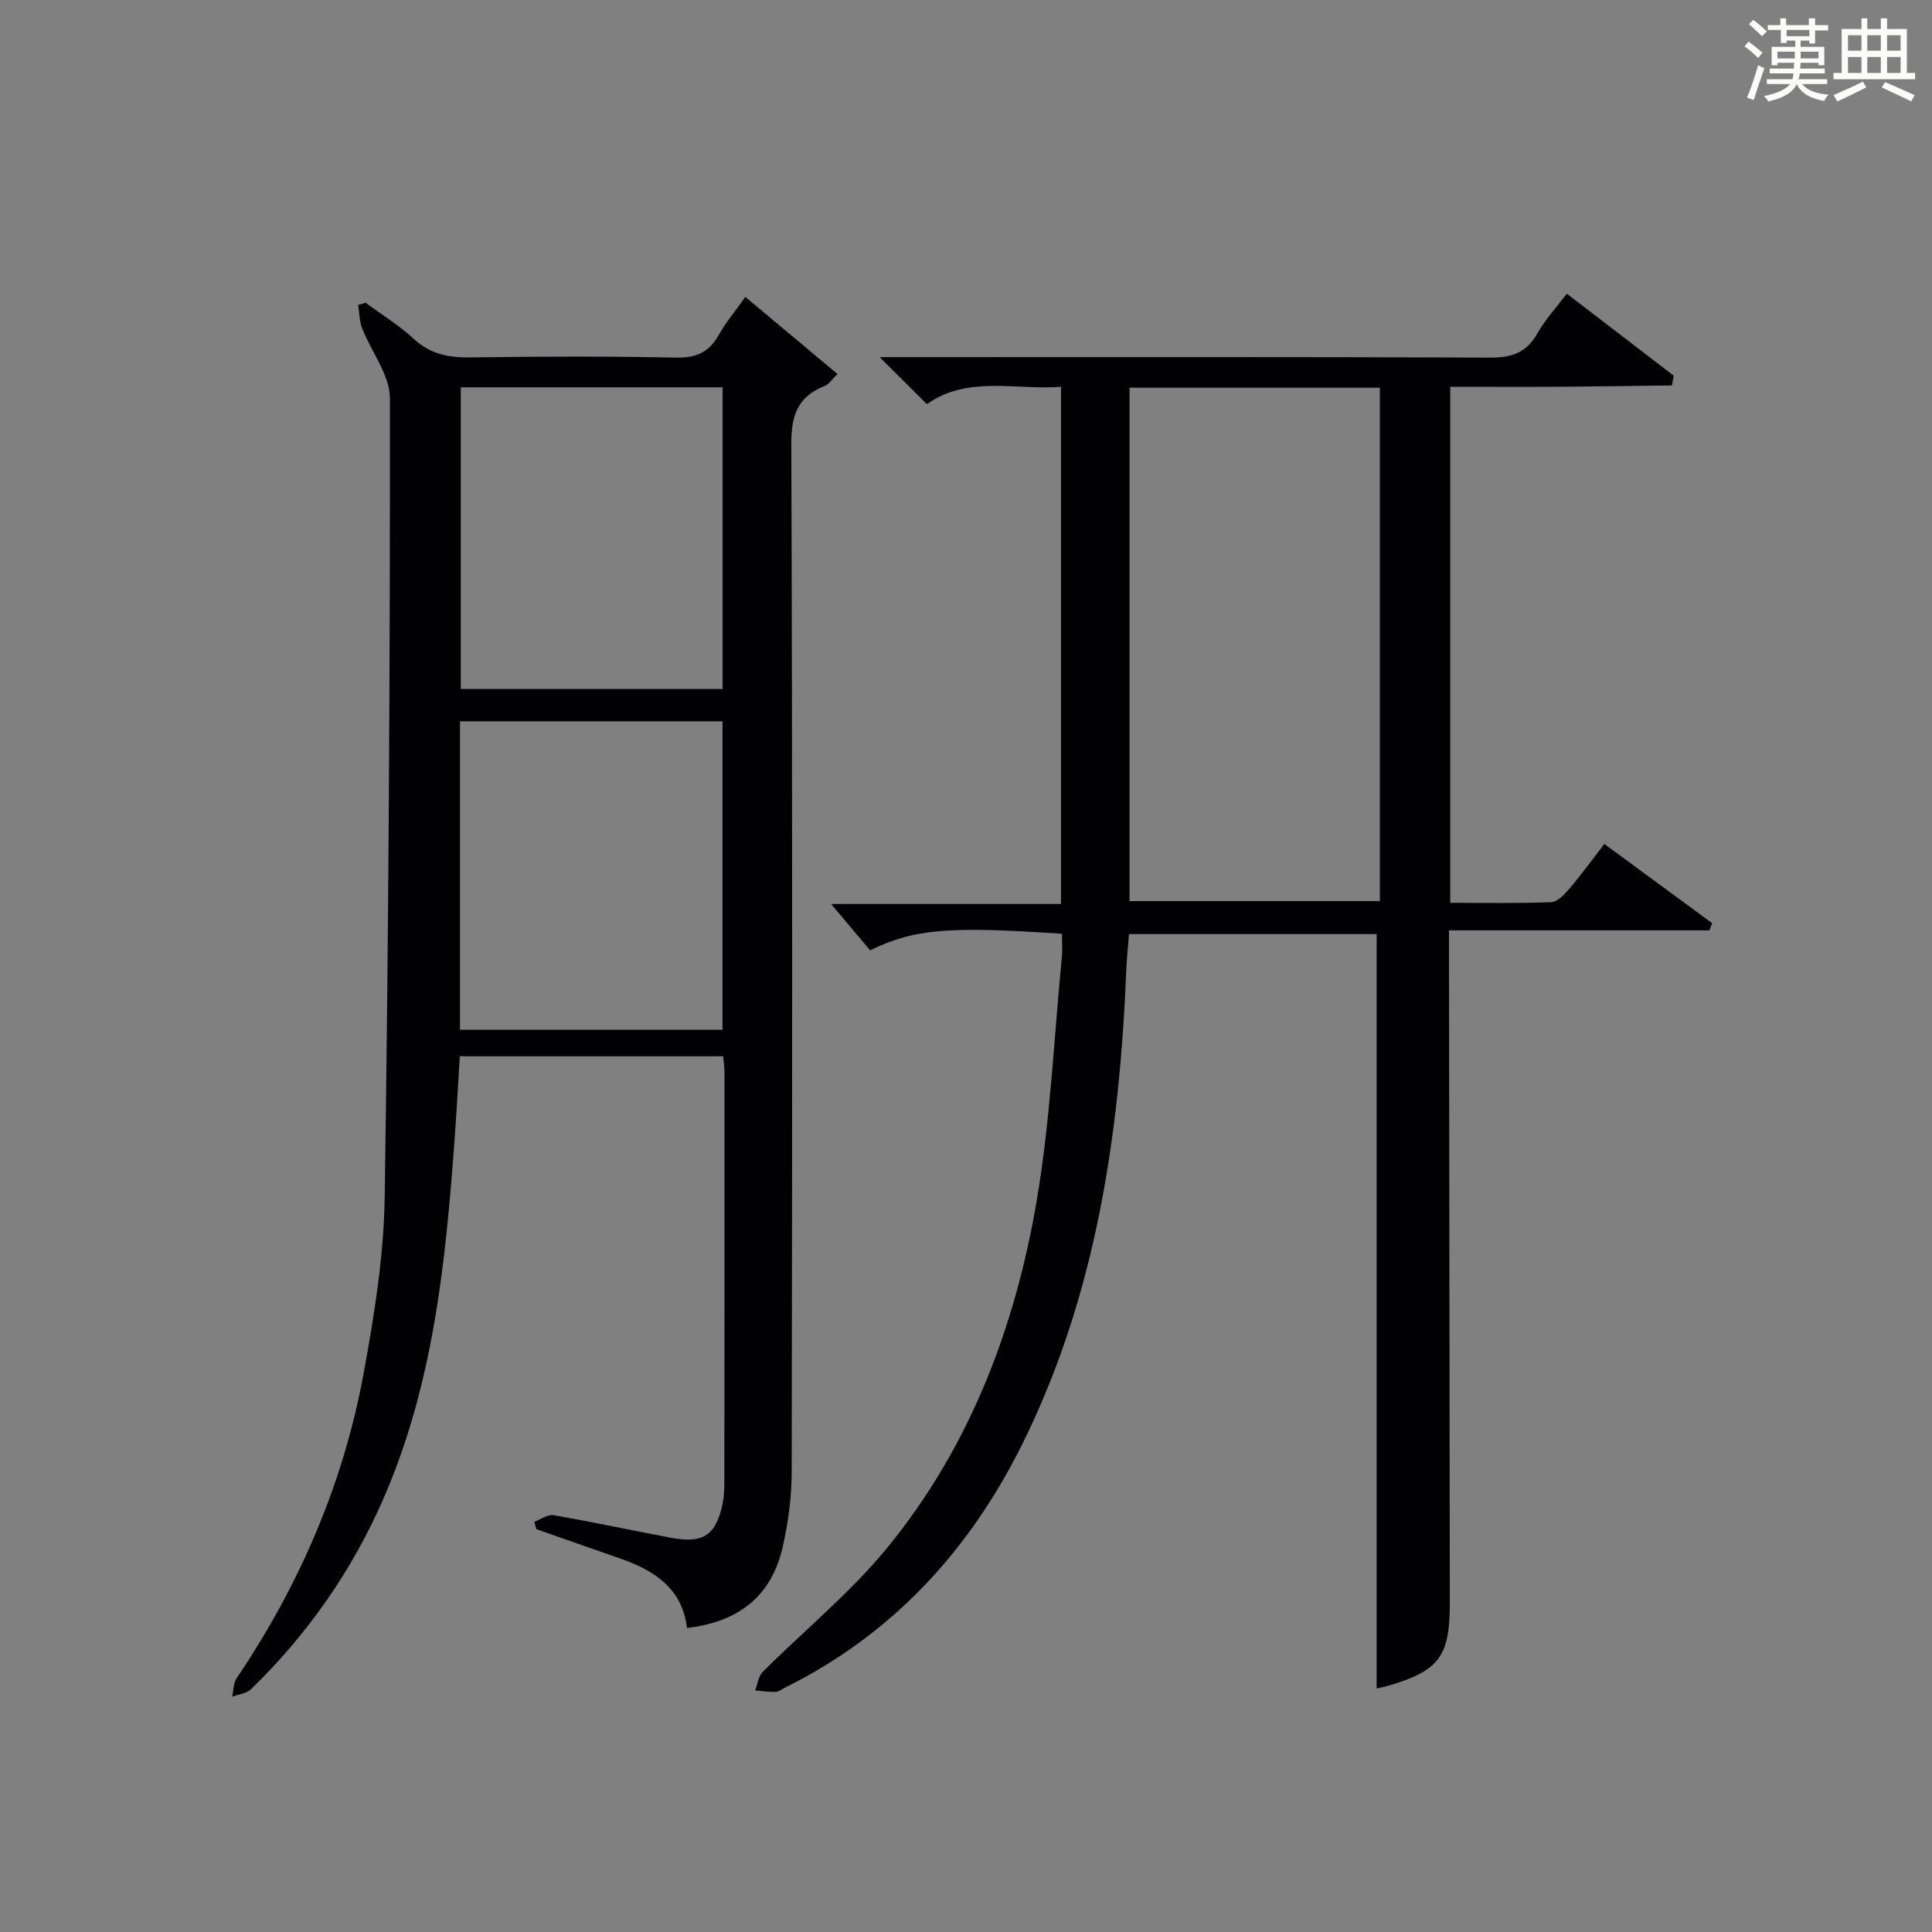 <?xml version="1.0" encoding="utf-8"?>
<svg version="1.1" id="漢_ZDIC_典" xmlns="http://www.w3.org/2000/svg" xmlns:xlink="http://www.w3.org/1999/xlink" x="0px" y="0px"
	 viewBox="0 0 400 400" style="enable-background:new 0 0 400 400;" xml:space="preserve">
<rect x="0" y="0" width="400" height="400" fill="#808080" stroke="none"/>
<style type="text/css">
	.st1{fill:#010104;}
	.st0{fill:#fbfcfa;}
</style>
<g>
	<path class="st0" d="M361.2,9.6l0.8-1c0.9,0.7,1.9,1.4,2.9,2.3L364,12C363,11,362,10.2,361.2,9.6z M361.7,20.2
		c0.9-2.1,1.6-4.3,2.3-6.7c0.4,0.2,0.8,0.4,1.3,0.6c-0.7,2.1-1.5,4.3-2.2,6.6L361.7,20.2z M362.1,5l0.9-0.9c1,0.8,2,1.6,2.8,2.4
		l-1,1C363.9,6.6,363,5.8,362.1,5z M374.6,3.8h1.2v1.4h2.7v1.1h-2.7v2.7h-1.2V8.4h-1.8v1.3h4.9v3.8h-1.2v-0.5h-3.7
		c0,0.4-0.1,0.9-0.1,1.2h5.1v1h-5.2c0,0.5-0.1,0.9-0.3,1.2h6v1h-5.2c1.1,1.3,2.9,2,5.5,2.2c-0.4,0.4-0.7,0.8-0.9,1.3
		c-2.9-0.5-4.8-1.6-5.7-3.5H372c-0.8,1.7-2.7,2.9-5.9,3.6c-0.2-0.4-0.6-0.8-0.9-1.1c2.8-0.6,4.6-1.4,5.4-2.5h-4.8v-1h5.3
		c0.1-0.3,0.2-0.7,0.2-1.2h-4.9v-1h5c0-0.4,0-0.8,0.1-1.2H368v0.5h-1.2V9.7h4.9V8.4h-1.8v0.5h-1.2V6.2H366V5.2h2.6V3.8h1.2v1.4h4.7
		V3.8z M368,12.1h3.6c0-0.4,0-0.9,0-1.4H368V12.1z M369.9,7.5h4.7V6.2h-4.7V7.5z M376.5,10.7h-3.7c0,0.5,0,1,0,1.4h3.7V10.7z"/>
	<path class="st0" d="M385.3,3.8h1.3V6h2.8V3.8h1.3V6h4.1v9.1h1.7v1.3h-16.9v-1.3h1.7V6h4.1V3.8z M385.7,16.9l0.7,1.2
		c-1.8,0.9-3.8,1.9-6,2.9c-0.2-0.4-0.5-0.8-0.8-1.3C381.9,18.7,383.9,17.8,385.7,16.9z M382.6,10.5h2.8V7.3h-2.8V10.5z M382.6,15.1
		h2.8v-3.3h-2.8V15.1z M386.6,10.5h2.8V7.3h-2.8V10.5z M386.6,15.1h2.8v-3.3h-2.8V15.1z M390.3,17c2.1,0.9,4.1,1.8,6.1,2.7l-0.7,1.3
		c-2.2-1.1-4.2-2-6.1-2.9L390.3,17z M393.5,7.3h-2.8v3.2h2.8V7.3z M390.7,15.1h2.8v-3.3h-2.8V15.1z"/>
	
	<path class="st1" d="M219.87,193.33c-23.63-1.6-30.57-1.02-39.72,3.43c-2.61-3.1-5.36-6.37-8.08-9.6c15.28,0,31.28,0,47.6,0
		c0-35.85,0-71.09,0-107.07c-9.52,0.68-19.41-2.37-27.77,3.59c-3.28-3.26-6.29-6.27-9.78-9.74c2.02,0,3.76,0,5.51,0
		c40.32,0,80.65-0.07,120.97,0.1c4.49,0.02,7.49-1.09,9.73-5.05c1.61-2.86,3.91-5.33,6.06-8.19c7.52,5.77,14.82,11.37,22.13,16.98
		c-0.12,0.67-0.24,1.34-0.37,2.02c-7.58,0.09-15.16,0.22-22.75,0.27c-7.62,0.05-15.25,0.01-23.14,0.01c0,35.72,0,70.96,0,106.84
		c6.99,0,13.93,0.14,20.86-0.13c1.3-0.05,2.77-1.57,3.77-2.75c2.46-2.9,4.7-5.99,7.27-9.31c7.62,5.6,14.98,11.01,22.34,16.42
		c-0.2,0.49-0.4,0.98-0.6,1.47c-17.69,0-35.38,0-53.9,0c0,2.55,0,4.45,0,6.36c0.06,44.32,0.12,88.64,0.17,132.96
		c0.01,10.99-2.21,13.97-12.69,17.06c-0.95,0.28-1.94,0.46-2.46,0.58c0-51.88,0-103.87,0-156.19c-16.47,0-33.55,0-51.27,0
		c-0.19,2.42-0.47,4.98-0.57,7.56c-1.38,33.76-6.18,66.83-21.28,97.54c-10.95,22.26-26.97,39.84-49.5,50.98
		c-0.59,0.29-1.19,0.81-1.79,0.82c-1.42,0.03-2.85-0.19-4.27-0.31c0.51-1.3,0.68-2.93,1.58-3.84c8.56-8.57,18.1-16.32,25.73-25.64
		c17.13-20.91,26.54-45.66,31.01-72.03c2.82-16.64,3.56-33.64,5.2-50.48C220,196.55,219.87,195.08,219.87,193.33z M233.86,80.27
		c0,35.77,0,71,0,106.29c17.45,0,34.66,0,51.83,0c0-35.61,0-70.85,0-106.29C268.46,80.27,251.54,80.27,233.86,80.27z"/>
	<path class="st1" d="M149.72,218.69c-18.12,0-36.05,0-54.52,0c-0.36,5.79-0.67,11.53-1.09,17.26c-1.84,25.37-4.38,50.61-14.71,74.3
		c-6.53,14.98-15.73,28.12-27.44,39.49c-0.93,0.9-2.58,1.05-3.9,1.55c0.3-1.29,0.25-2.81,0.94-3.84
		c12.98-19.26,22.07-40.21,26.27-63.03c2.22-12.06,4.19-24.34,4.38-36.56c0.82-55.12,1.12-110.25,1.08-165.37
		c0-4.84-3.86-9.64-5.75-14.53c-0.58-1.49-0.57-3.21-0.83-4.82c0.52-0.15,1.04-0.3,1.56-0.45c3.33,2.46,6.91,4.65,9.92,7.44
		c3.47,3.22,7.29,3.94,11.82,3.87c14.16-0.2,28.33-0.26,42.48,0.04c4.19,0.09,6.87-1.09,8.88-4.69c1.45-2.59,3.4-4.89,5.51-7.87
		c6.4,5.36,12.57,10.51,19.08,15.96c-1.09,1.04-1.75,2.11-2.67,2.47c-5.54,2.2-6.92,6.02-6.9,11.99
		c0.25,70.97,0.2,141.95,0.08,212.93c-0.01,5.1-0.71,10.3-1.82,15.29c-2.27,10.14-8.89,15.64-19.85,16.94
		c-0.98-8.22-6.8-11.95-13.92-14.42c-5.77-2-11.53-4.03-17.29-6.05c-0.13-0.51-0.27-1.01-0.4-1.52c1.32-0.49,2.75-1.57,3.95-1.37
		c8.17,1.42,16.27,3.16,24.42,4.69c6.63,1.24,9.25-0.55,10.62-7.12c0.3-1.45,0.35-2.98,0.35-4.47c0.03-28.32,0.03-56.65,0.03-84.97
		C149.99,220.89,149.83,219.92,149.72,218.69z M95.24,213.21c18.43,0,36.45,0,54.35,0c0-21.57,0-42.75,0-63.87
		c-18.31,0-36.21,0-54.35,0C95.24,170.67,95.24,191.74,95.24,213.21z M95.4,80.19c0,21.14,0,41.83,0,62.46c18.32,0,36.24,0,54.2,0
		c0-20.97,0-41.66,0-62.46C131.4,80.19,113.61,80.19,95.4,80.19z"/>
	
	
	
</g>
</svg>
